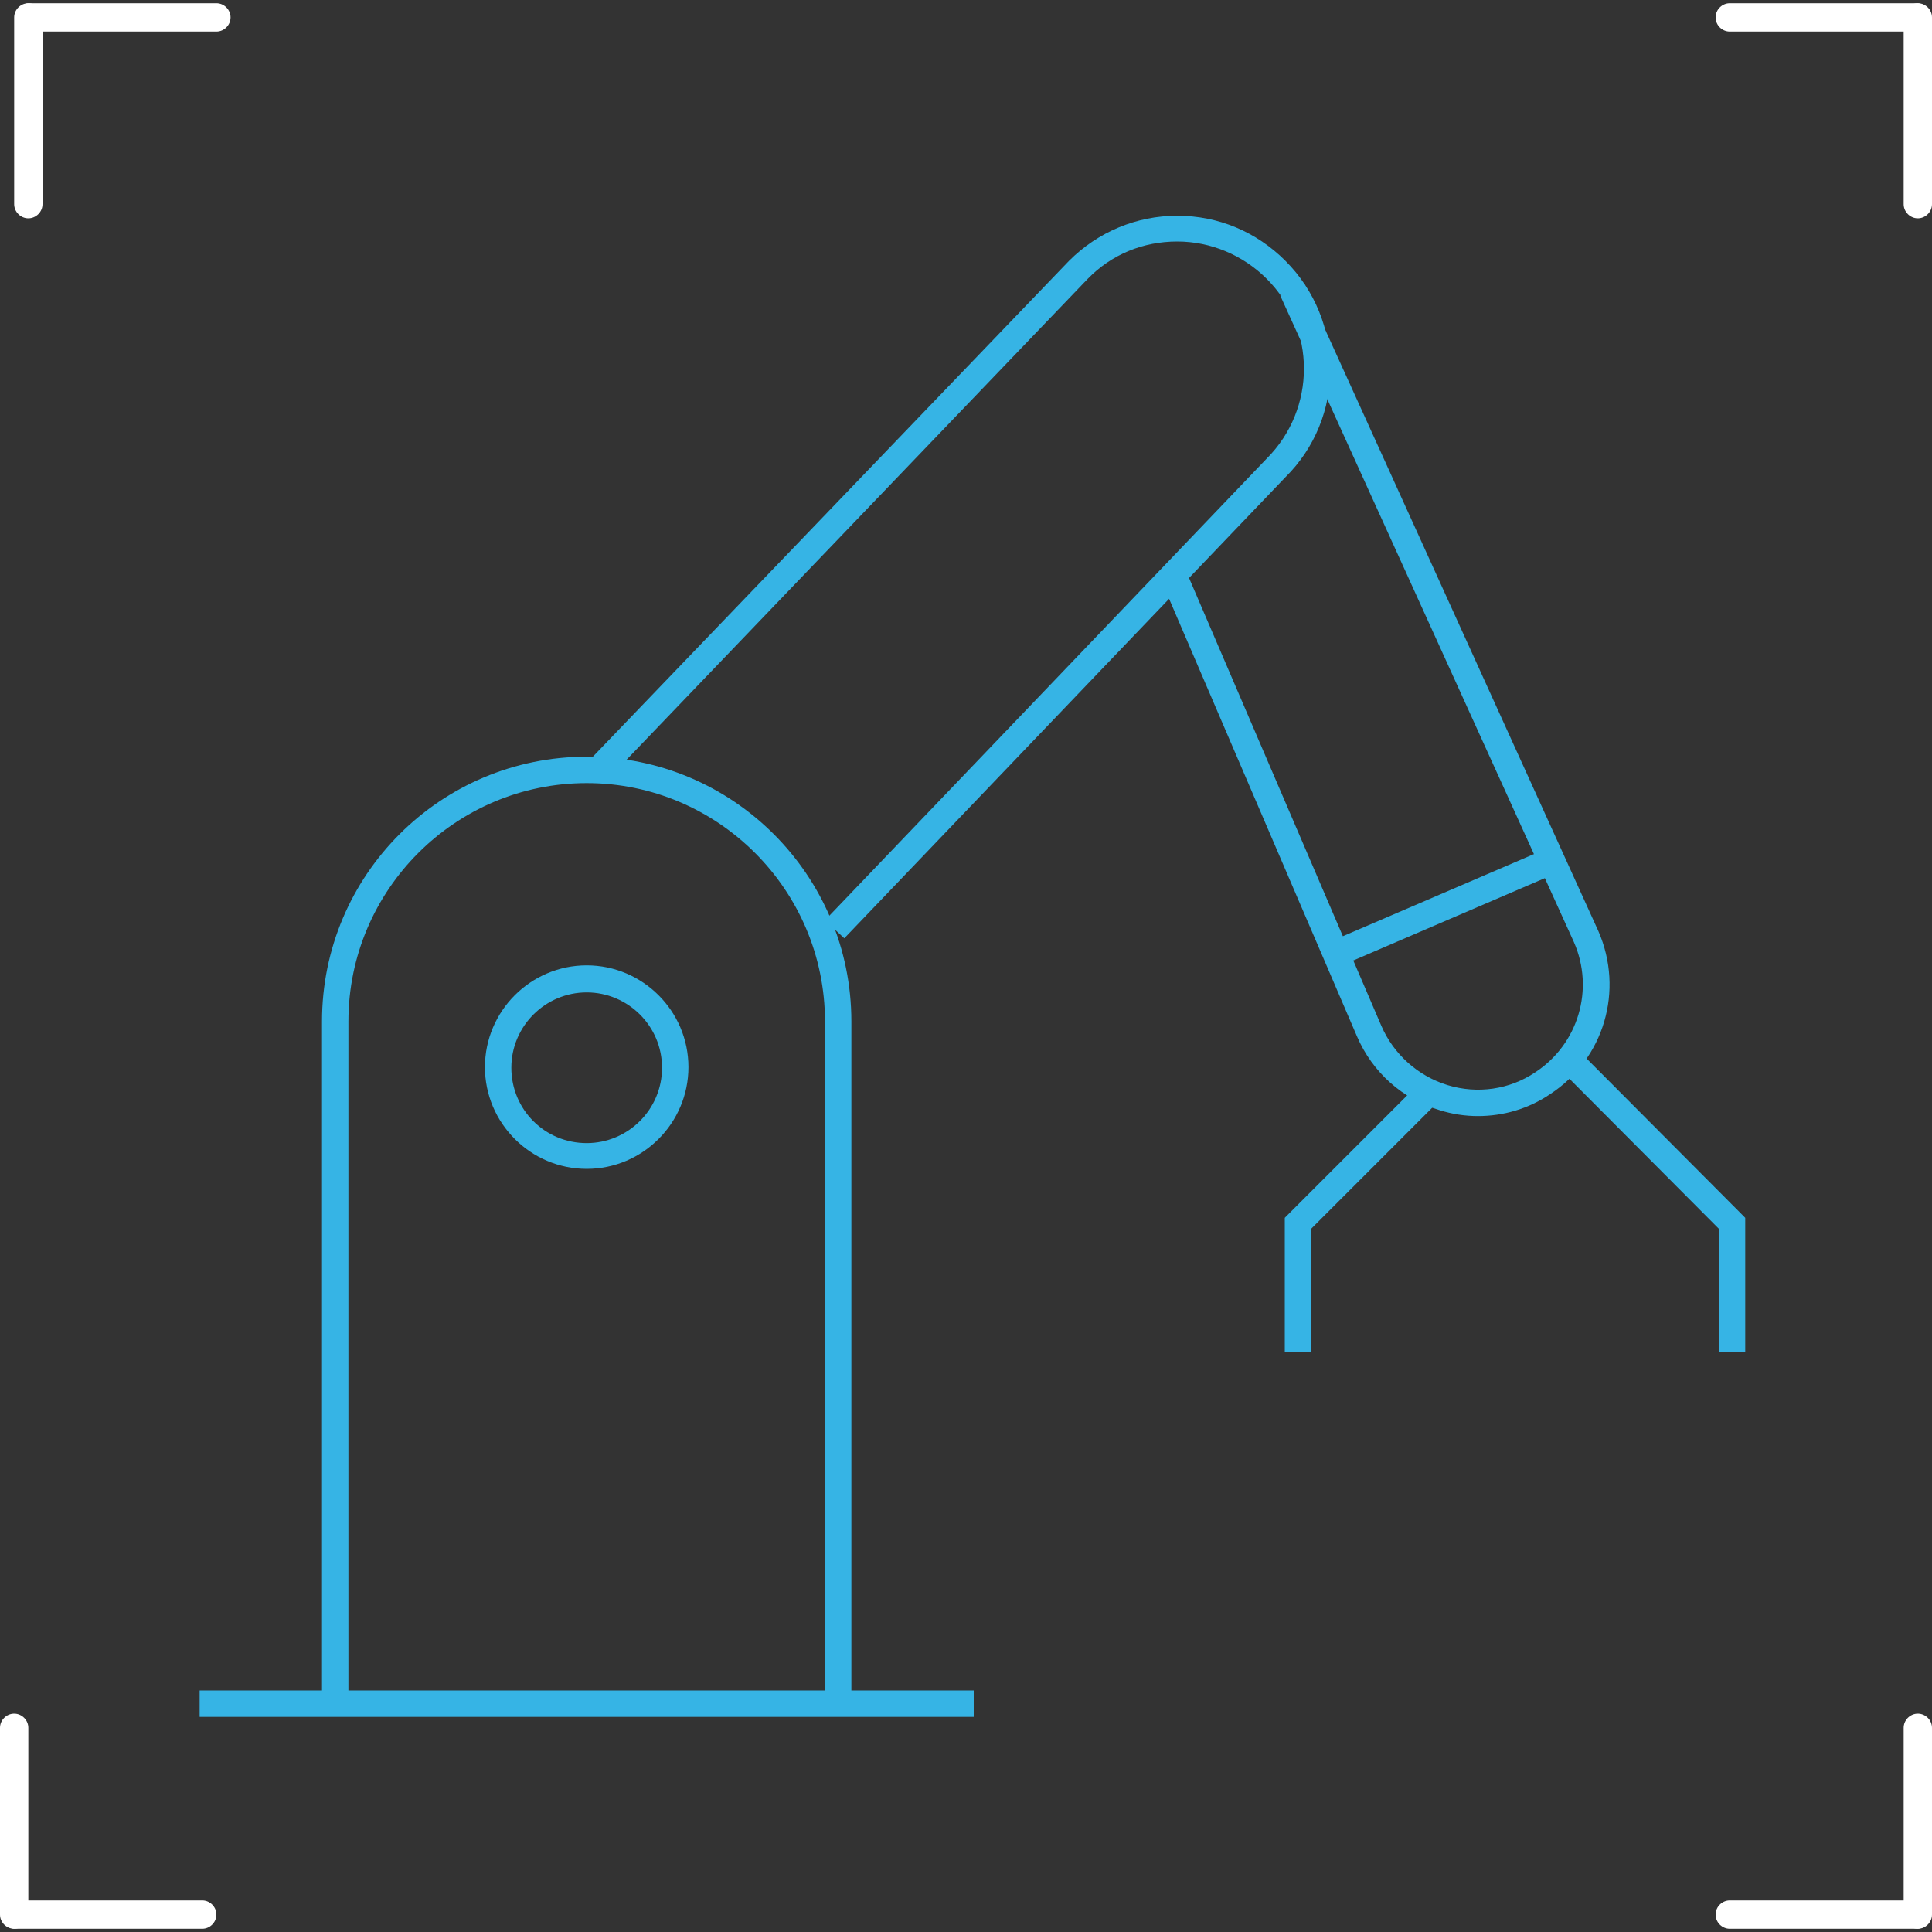 <?xml version="1.0" encoding="UTF-8"?> <!-- Generator: Adobe Illustrator 24.0.2, SVG Export Plug-In . SVG Version: 6.00 Build 0) --> <svg xmlns="http://www.w3.org/2000/svg" xmlns:xlink="http://www.w3.org/1999/xlink" id="Layer_1" x="0px" y="0px" viewBox="0 0 300 300" style="enable-background:new 0 0 300 300;" xml:space="preserve"><rect x="0" y="0" width="300" height="300" fill="#333333" stroke="none"/> <style type="text/css"> .st0{fill:#36B4E5;} .st1{fill:#FFFFFF;} </style> <g> <g> <rect x="31" y="262.5" class="st0" width="120.2" height="4.1"></rect> </g> <g> <path class="st0" d="M54.1,265.3H50V158.6c0-22.7,18.4-41.1,41.1-41.1s41.1,18.4,41.1,41.1v106.3h-4.1V158.6c0-20.4-16.6-37-37-37 s-37,16.6-37,37V265.3z"></path> </g> <g> <path class="st0" d="M91.1,181.5c-8.7,0-15.8-7.1-15.8-15.8c0-8.7,7.1-15.8,15.8-15.8s15.8,7.1,15.8,15.8 C106.9,174.4,99.8,181.5,91.1,181.5z M91.1,154.1c-6.4,0-11.7,5.2-11.7,11.7s5.2,11.7,11.7,11.7c6.4,0,11.7-5.2,11.7-11.7 S97.5,154.1,91.1,154.1z"></path> </g> <g> <path class="st0" d="M131.1,145.7l-3-2.8l68.6-71.7c7.7-7.7,7.7-20.2,0-27.9c-3.7-3.7-8.7-5.8-13.9-5.8c-5.3,0-10.2,2-13.9,5.8 L94,121.4l-3-2.8l75-78.1c4.5-4.5,10.5-7,16.8-7c6.4,0,12.3,2.5,16.8,7c9.3,9.3,9.3,24.4,0,33.6L131.1,145.7z"></path> </g> <g> <path class="st0" d="M229.5,173.3c-2,0-4-0.3-5.9-0.9c-5.8-1.7-10.5-5.9-12.9-11.5l-30.4-70.8l3.8-1.6l30.4,70.8 c1.9,4.4,5.7,7.8,10.3,9.2c4.6,1.4,9.6,0.7,13.6-2c6.7-4.4,9.2-12.9,6-20.2L198.8,45.9l3.8-1.7l45.6,100.4 c4,9.2,0.9,19.8-7.5,25.3C237.3,172.2,233.4,173.3,229.5,173.3z"></path> </g> <g> <polygon class="st0" points="271,210 266.9,210 266.9,190.8 242,165.8 244.9,162.9 271,189.1 "></polygon> </g> <g> <polygon class="st0" points="203.6,210 199.5,210 199.5,189.1 220.6,168 223.5,170.9 203.6,190.8 "></polygon> </g> <g> <rect x="205.8" y="138.9" transform="matrix(0.919 -0.395 0.395 0.919 -37.431 99.857)" class="st0" width="36.8" height="4.1"></rect> </g> </g> <g> <g> <path class="st1" d="M4.4,33.9c-1.2,0-2.2-1-2.2-2.2v-29c0-1.2,1-2.2,2.2-2.2s2.2,1,2.2,2.2v29C6.6,32.9,5.6,33.9,4.4,33.9z"></path> </g> <g> <path class="st1" d="M33.6,4.9h-29c-1.2,0-2.2-1-2.2-2.2s1-2.2,2.2-2.2h29c1.2,0,2.2,1,2.2,2.2S34.8,4.9,33.6,4.9z"></path> </g> <g> <path class="st1" d="M297.8,33.9c-1.2,0-2.2-1-2.2-2.2v-29c0-1.2,1-2.2,2.2-2.2s2.2,1,2.2,2.2v29C300,32.9,299,33.9,297.8,33.9z"></path> </g> <g> <path class="st1" d="M297.6,4.9h-29c-1.2,0-2.2-1-2.2-2.2s1-2.2,2.2-2.2h29c1.2,0,2.2,1,2.2,2.2S298.8,4.9,297.6,4.9z"></path> </g> <g> <path class="st1" d="M297.8,299.5c-1.2,0-2.2-1-2.2-2.2v-29c0-1.2,1-2.2,2.2-2.2s2.2,1,2.2,2.2v29 C300,298.5,299,299.5,297.8,299.5z"></path> </g> <g> <path class="st1" d="M297.6,299.5h-29c-1.2,0-2.2-1-2.2-2.2s1-2.2,2.2-2.2h29c1.2,0,2.2,1,2.2,2.2S298.8,299.5,297.6,299.5z"></path> </g> <g> <path class="st1" d="M2.2,299.5c-1.2,0-2.2-1-2.2-2.2v-29c0-1.2,1-2.2,2.2-2.2s2.2,1,2.2,2.2v29C4.4,298.5,3.4,299.5,2.2,299.5z"></path> </g> <g> <path class="st1" d="M31.4,299.5h-29c-1.2,0-2.2-1-2.2-2.2s1-2.2,2.2-2.2h29c1.2,0,2.2,1,2.2,2.2S32.6,299.5,31.4,299.5z"></path> </g> </g> </svg> 